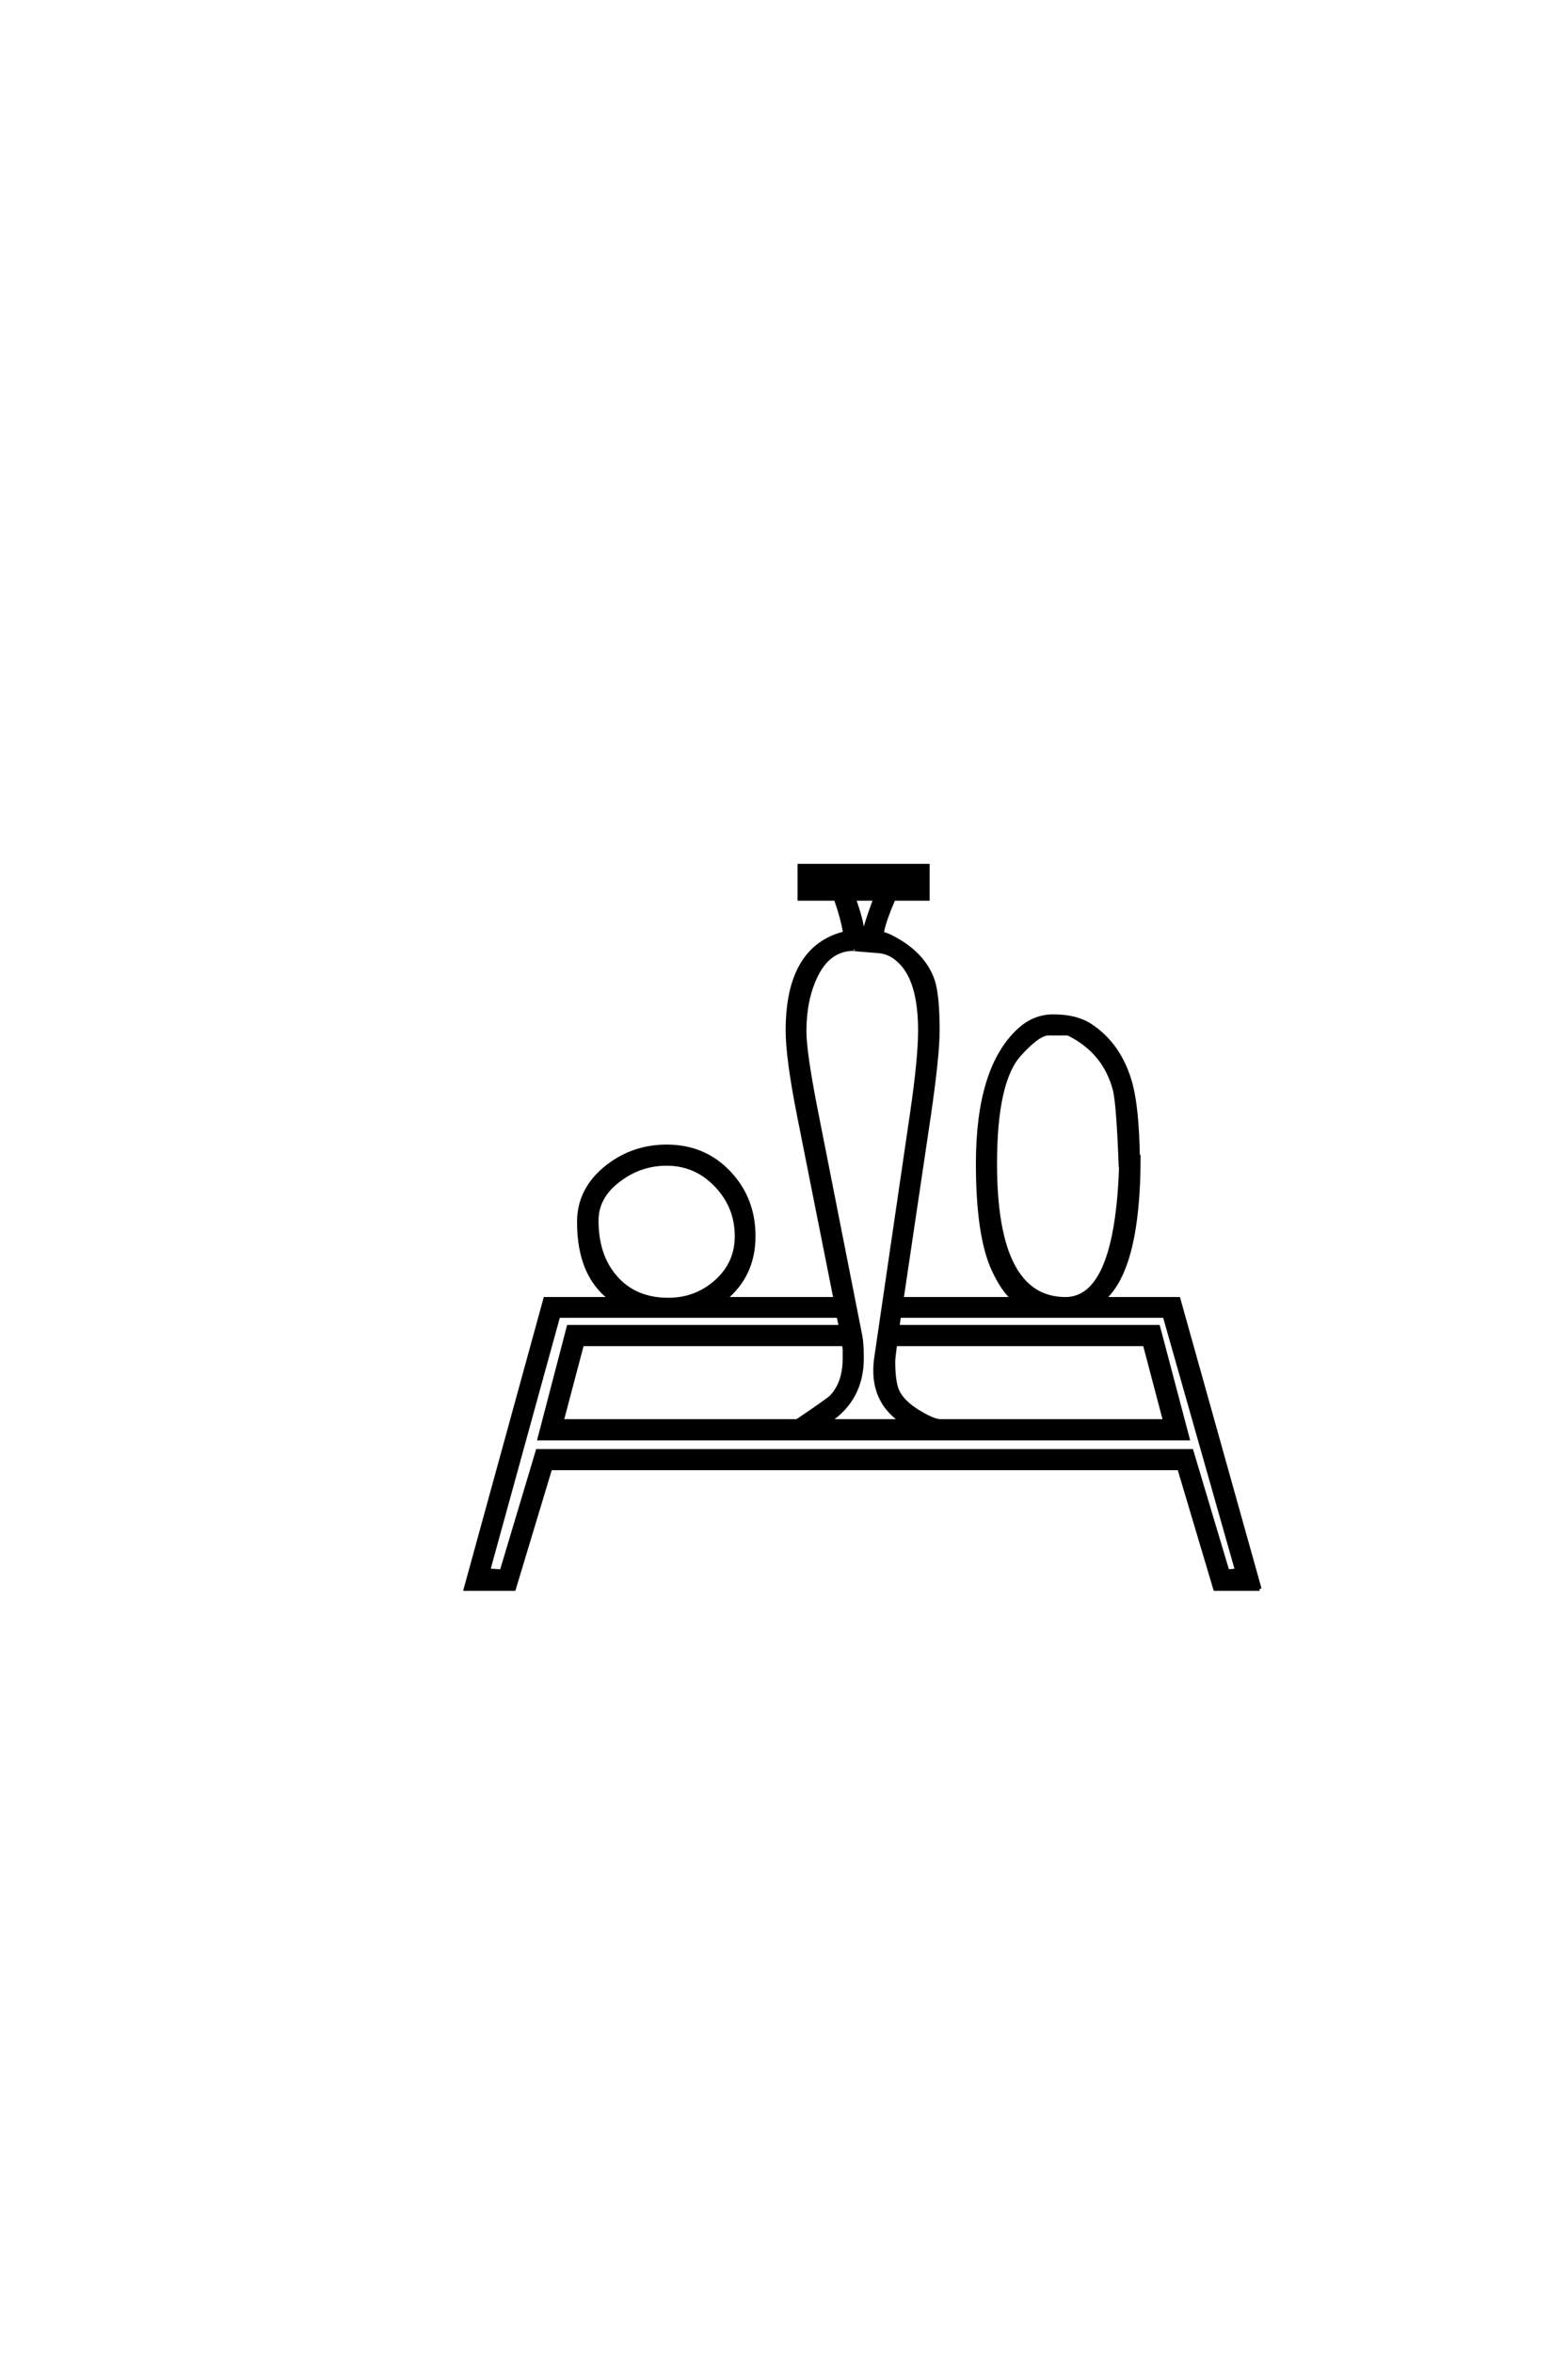 <?xml version="1.0" encoding="UTF-8"?>
<!DOCTYPE svg PUBLIC "-//W3C//DTD SVG 1.0//EN" "http://www.w3.org/TR/2001/REC-SVG-20010904/DTD/svg10.dtd">

<svg xmlns="http://www.w3.org/2000/svg" version="1.0" width="40" height="60">

  <g transform="scale(0.1 -0.1) translate(110.0 -370.0)">
    <path d="M211.328 -35.156
L200 -35.156
L190.828 -4.391
L30.375 -4.391
L21.094 -35.156
L8.797 -35.156
L29.109 38.766
L45.906 38.766
Q37.703 44.828 37.703 58.406
Q37.703 66.797 44.922 72.469
Q51.562 77.641 60.062 77.641
Q69.625 77.641 75.922 71
Q82.234 64.359 82.234 54.781
Q82.234 44.828 74.812 38.766
L103.125 38.766
L93.844 85.453
Q90.922 100.203 90.922 107.234
Q90.922 128.422 105.562 132.031
Q105.078 135.453 103.219 140.828
L93.953 140.828
L93.953 149.219
L126.656 149.219
L126.656 140.828
L117.969 140.828
Q115.438 135.062 114.938 131.938
Q116.703 131.641 119.922 129.594
Q126.078 125.688 128.031 119.734
Q129.203 115.922 129.203 107.234
Q129.203 100.875 126.953 85.453
L120.016 38.766
L148.531 38.766
Q145.906 41.016 143.562 46
Q139.453 54.688 139.453 73.25
Q139.453 97.656 150 107.328
Q153.812 110.844 158.688 110.844
Q164.453 110.844 167.969 108.594
Q175.688 103.609 178.422 93.562
Q180.078 87.312 180.281 75
L180.469 75
Q180.469 46.688 171.484 38.766
L190.625 38.766
L211.328 -35.156
L211.328 -35.156
M113.281 140.828
L107.812 140.828
Q109.859 135.25 110.062 132.031
L110.453 132.031
Q110.938 134.469 113.281 140.828
Q110.938 134.469 113.281 140.828
M175.984 72.859
L175.875 72.859
Q175.297 88.188 174.422 92
Q171.875 101.859 162.5 106.453
L157.422 106.453
Q154.891 106.453 150.094 101.172
Q143.844 94.344 143.844 73.25
Q143.844 38.766 161.812 38.766
Q174.906 38.766 175.984 72.859
Q174.906 38.766 175.984 72.859
M124.703 107.234
Q124.703 118.844 120.406 123.922
Q117.672 127.156 114.266 127.438
Q106.641 128.031 107.812 128.031
Q101.266 128.031 97.953 120.797
Q95.219 114.938 95.219 107.031
Q95.219 101.562 98.25 86.234
L109.469 29.391
Q109.859 27.438 109.859 23.641
Q109.859 13.281 101.375 7.625
L120.016 7.625
Q113.281 12.312 113.281 20.406
Q113.281 22.172 113.484 23.531
L122.656 86.141
Q124.703 100.094 124.703 107.234
Q124.703 100.094 124.703 107.234
M187.203 7.625
L182.031 27.25
L118.359 27.25
Q117.875 23.641 117.875 22.859
Q117.875 17.578 118.953 15.234
Q120.312 12.312 124.609 9.766
Q128.219 7.625 129.891 7.625
L187.203 7.625
L187.203 7.625
M77.938 54.781
Q77.938 62.312 72.703 67.781
Q67.484 73.25 60.062 73.25
Q53.422 73.25 48.047 69.234
Q42.188 64.938 42.188 58.797
Q42.188 49.906 46.875 44.438
Q51.859 38.578 60.453 38.578
Q67.578 38.578 72.75 43.219
Q77.938 47.859 77.938 54.781
Q77.938 47.859 77.938 54.781
M205.562 -30.469
L187.109 34.469
L119.344 34.469
L118.953 31.641
L185.453 31.641
L192.969 3.219
L27.641 3.219
L35.062 31.641
L104.5 31.641
L103.906 34.469
L32.422 34.469
L14.547 -30.469
L17.969 -30.672
L27.156 0
L193.953 0
L203.125 -30.672
L205.562 -30.469
L205.562 -30.469
M105.469 23.641
Q105.469 25.875 105.469 25.875
Q105.469 26.266 105.281 27.25
L38.484 27.25
L33.297 7.625
L93.359 7.625
Q101.266 12.984 101.953 13.672
Q105.469 17.188 105.469 23.641
" style="fill: #000000; stroke: #000000"/>
  </g>
</svg>
